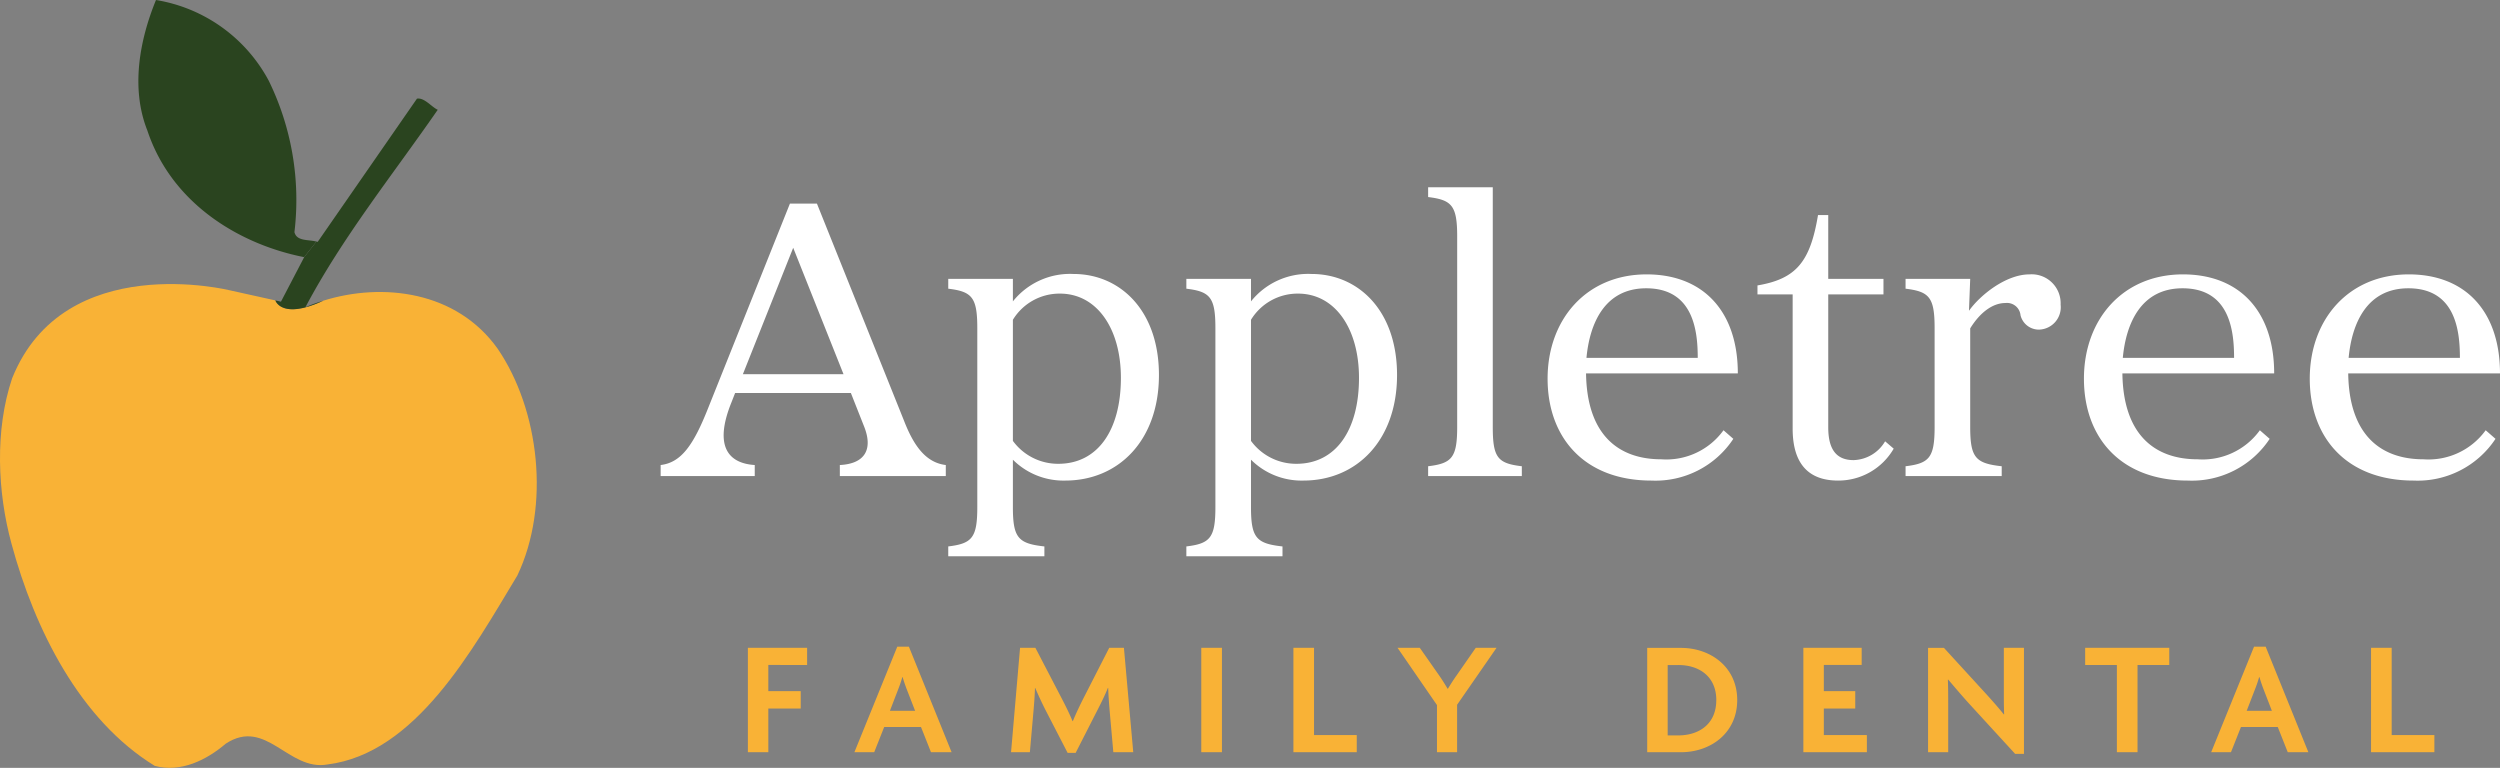 <svg xmlns="http://www.w3.org/2000/svg" xmlns:xlink="http://www.w3.org/1999/xlink" width="244.434" height="75.074" viewBox="0 0 244.434 75.074">
  <rect x="0" y="0" width="244.434" height="75.074" fill="#808080" stroke="none"/>
  <defs>
    <clipPath id="clip-path">
      <rect id="Rectangle_139" data-name="Rectangle 139" width="52.482" height="75.074" fill="none"/>
    </clipPath>
  </defs>
  <g id="Group_182" data-name="Group 182" transform="translate(-577.846 -8.453)">
    <g id="Group_163" data-name="Group 163" transform="translate(642.147 23.118)">
      <g id="Group_164" data-name="Group 164" transform="translate(0 0)">
        <path id="Path_2350" data-name="Path 2350" d="M12.08-26.64l-8,20C2.64-3,1.44-1.32-.56-1.08V0h9.2V-1.08C6.12-1.24,4.6-2.84,6.36-7.2l.36-.92H18.04l1.28,3.24c.92,2.28.08,3.68-2.36,3.8V0H27.32V-1.08c-2-.24-3.16-1.96-4.08-4.32L14.72-26.64ZM7.48-9.96,12.4-22.32,17.32-9.96Zm26.4,13V-1.6A7,7,0,0,0,39,.44c5.2,0,9.16-3.92,9.16-10.32,0-6.32-3.8-9.88-8.36-9.88a7.156,7.156,0,0,0-5.92,2.68v-2.2H27.56v.96c2.32.28,2.84.84,2.84,3.84V3.04c0,3-.52,3.56-2.84,3.84v.96h9.4V6.88C34.4,6.6,33.88,6.04,33.88,3.04Zm0-6.48V-15.28a5.341,5.341,0,0,1,4.6-2.56c3.6,0,5.96,3.4,5.96,8.24,0,5.08-2.24,8.4-6.12,8.4A5.469,5.469,0,0,1,33.88-3.44ZM57.16,3.04V-1.6A7,7,0,0,0,62.28.44c5.2,0,9.16-3.92,9.16-10.32,0-6.32-3.8-9.88-8.36-9.88a7.156,7.156,0,0,0-5.92,2.68v-2.2H50.84v.96c2.32.28,2.84.84,2.84,3.84V3.04c0,3-.52,3.56-2.84,3.84v.96h9.4V6.88C57.68,6.6,57.16,6.04,57.16,3.04Zm0-6.48V-15.28a5.341,5.341,0,0,1,4.6-2.56c3.6,0,5.96,3.4,5.96,8.24,0,5.08-2.24,8.4-6.12,8.4A5.469,5.469,0,0,1,57.16-3.44ZM74.48-.96V0h9.16V-.96C81.28-1.24,80.8-1.8,80.8-4.8V-28.24H74.48v.96c2.32.28,2.84.84,2.84,3.84V-4.8C77.32-1.8,76.8-1.24,74.48-.96Zm22.8-.68c-4.28,0-7.28-2.48-7.36-8.4h14.84c0-6.04-3.36-9.68-8.92-9.68-5.88,0-9.68,4.4-9.68,10.2C86.16-3.8,89.72.44,96.32.44a9.115,9.115,0,0,0,8-4.08l-.96-.84A6.9,6.9,0,0,1,97.28-1.64Zm-7.32-9.92c.32-3.4,1.8-6.8,5.84-6.8,4.64,0,5.04,4.2,5.04,6.8Zm16.72-7.08v.88h3.44V-4.64c0,3.4,1.52,5.08,4.44,5.08A6.252,6.252,0,0,0,120-2.68l-.84-.72a3.7,3.7,0,0,1-3.08,1.84c-1.52,0-2.48-.84-2.48-3.2v-13H119v-1.52h-5.4v-6.24h-1C111.84-20.96,110.48-19.28,106.68-18.64Zm20.68,2.48.12-3.12h-6.32v.96c2.32.28,2.84.84,2.84,3.84V-4.8c0,3-.52,3.56-2.84,3.84V0h9.4V-.96c-2.56-.28-3.08-.84-3.08-3.84v-9.64c.96-1.56,2.2-2.48,3.44-2.48a1.331,1.331,0,0,1,1.48,1.2,1.843,1.843,0,0,0,1.84,1.4,2.189,2.189,0,0,0,2.08-2.44,2.831,2.831,0,0,0-3.04-2.96C130.96-19.72,128.44-17.68,127.36-16.16ZM149.72-1.64c-4.28,0-7.28-2.48-7.36-8.4H157.2c0-6.04-3.36-9.68-8.92-9.68-5.88,0-9.68,4.4-9.68,10.2,0,5.72,3.56,9.96,10.16,9.96a9.115,9.115,0,0,0,8-4.08l-.96-.84A6.9,6.9,0,0,1,149.72-1.64Zm-7.32-9.92c.32-3.4,1.8-6.8,5.84-6.8,4.64,0,5.04,4.2,5.04,6.8Zm29.4,9.92c-4.28,0-7.28-2.48-7.36-8.4h14.84c0-6.04-3.36-9.68-8.92-9.68-5.88,0-9.68,4.4-9.68,10.2,0,5.72,3.56,9.96,10.16,9.96a9.115,9.115,0,0,0,8-4.08l-.96-.84A6.9,6.9,0,0,1,171.8-1.64Zm-7.32-9.92c.32-3.4,1.8-6.8,5.84-6.8,4.64,0,5.04,4.2,5.04,6.8Z" transform="translate(0.853 31.882)" fill="#fff"/>
        <path id="Path_2349" data-name="Path 2349" d="M-76.24-8.528v-1.68h-5.792V0h2V-4.272h3.168v-1.7h-3.168v-2.56ZM-62.112,0l-4.176-10.32h-1.136L-71.616,0h1.936l.976-2.464h3.6L-64.128,0ZM-65.68-4.048h-2.464L-67.3-6.24a11.137,11.137,0,0,0,.368-1.1h.032c.112.384.256.8.368,1.1ZM-44.352,0l-.912-10.208H-46.7L-49.136-5.44c-.384.752-.832,1.68-1.12,2.4h-.032c-.3-.736-.784-1.7-1.152-2.4l-2.48-4.768h-1.5L-56.3,0h1.84l.368-4.192c.048-.576.112-1.36.128-2.08h.032c.3.7.672,1.5.992,2.128L-50.768.064h.784l2.144-4.208c.32-.624.736-1.456,1.008-2.144h.032c.016.7.08,1.472.128,2.1L-46.3,0Zm8.672,0V-10.208H-37.7V0ZM-22.5,0V-1.68h-4.176v-8.528h-2.016V0ZM-8.832-10.208h-2.032L-12.72-7.536c-.256.352-.608.9-.864,1.328h-.032c-.256-.432-.576-.944-.848-1.328l-1.872-2.672h-2.176l3.856,5.6V0h1.968V-4.64ZM14.7-5.1c0-3.232-2.608-5.1-5.5-5.1H5.9V0H9.2C12.1,0,14.7-1.872,14.7-5.1Zm-2.048.016c0,2.32-1.68,3.44-3.712,3.44H7.9v-6.88h1.04C10.976-8.528,12.656-7.408,12.656-5.088ZM27.376,0V-1.68H23.168V-4.272H26.24v-1.7H23.168v-2.56h3.7v-1.68h-5.7V0Zm15.36.16V-10.208H40.768v4.336c0,.688,0,1.456.032,2.16l-.032.016c-.544-.688-1.376-1.616-1.92-2.208l-3.936-4.3H33.36V0h1.968V-4.736c0-.7,0-1.52-.032-2.352l.032-.016c.64.752,1.424,1.68,2.144,2.464l4.4,4.8ZM56.944-8.528v-1.68H48.72v1.68h3.1V0H53.84V-8.528ZM70.544,0,66.368-10.32H65.232L61.04,0h1.936l.976-2.464h3.6L68.528,0ZM66.976-4.048H64.512L65.36-6.24a11.137,11.137,0,0,0,.368-1.1h.032c.112.384.256.8.368,1.1ZM82.864,0V-1.68H78.688v-8.528H76.672V0Z" transform="translate(90.853 58.882)" fill="#f9b236"/>
      </g>
    </g>
    <g id="Group_165" data-name="Group 165" transform="translate(577.846 8.453)">
      <path id="Path_2094" data-name="Path 2094" d="M28.565,19.477h0Z" transform="translate(3.659 2.495)" fill="#ffd55d"/>
      <g id="Group_166" data-name="Group 166" transform="translate(0 0)">
        <g id="Group_165-2" data-name="Group 165" clip-path="url(#clip-path)">
          <path id="Path_2095" data-name="Path 2095" d="M13.715,0c-1.558,3.806-2.516,8.563-.838,12.774,2.395,7.2,9.1,11.143,15.327,12.367L29.4,23.617c-.829-.213-1.922-.016-2.148-.921A26.508,26.508,0,0,0,24.736,7.883,15.3,15.3,0,0,0,13.715,0" transform="translate(1.536 0.001)" fill="#2a441f"/>
          <path id="Path_2096" data-name="Path 2096" d="M31.606,26.247c-4.083,1.9-4.684-.029-4.684-.029l-4.365-.968S6.278,21.158,1.187,33.832C-.522,38.9-.244,44.988,1.118,49.983c2.274,8.43,6.709,17.263,14.014,21.746,2.516.678,5.03-.541,6.946-2.175,3.953-2.581,6.11,2.719,9.943,2.037C40.643,70.506,46.155,60.45,50.586,53.11c3.234-6.8,2.156-16.171-1.915-22.15-4.017-5.668-11.279-6.524-17.065-4.713" transform="translate(0 3.154)" fill="#f9b236"/>
          <path id="Path_2097" data-name="Path 2097" d="M28.549,28.306a17.718,17.718,0,0,0-1.742.634c3.591-6.794,8.506-12.91,12.935-19.3-.6-.271-1.316-1.223-2.033-1.087L29.167,20.878l-1.162,1.675c-.041-.012-.085-.019-.126-.03l-1.195,1.525h0L24.413,28.4l-.548-.122s.6,1.927,4.684.029" transform="translate(3.057 1.095)" fill="#2a441f"/>
        </g>
      </g>
    </g>
  </g>
</svg>
